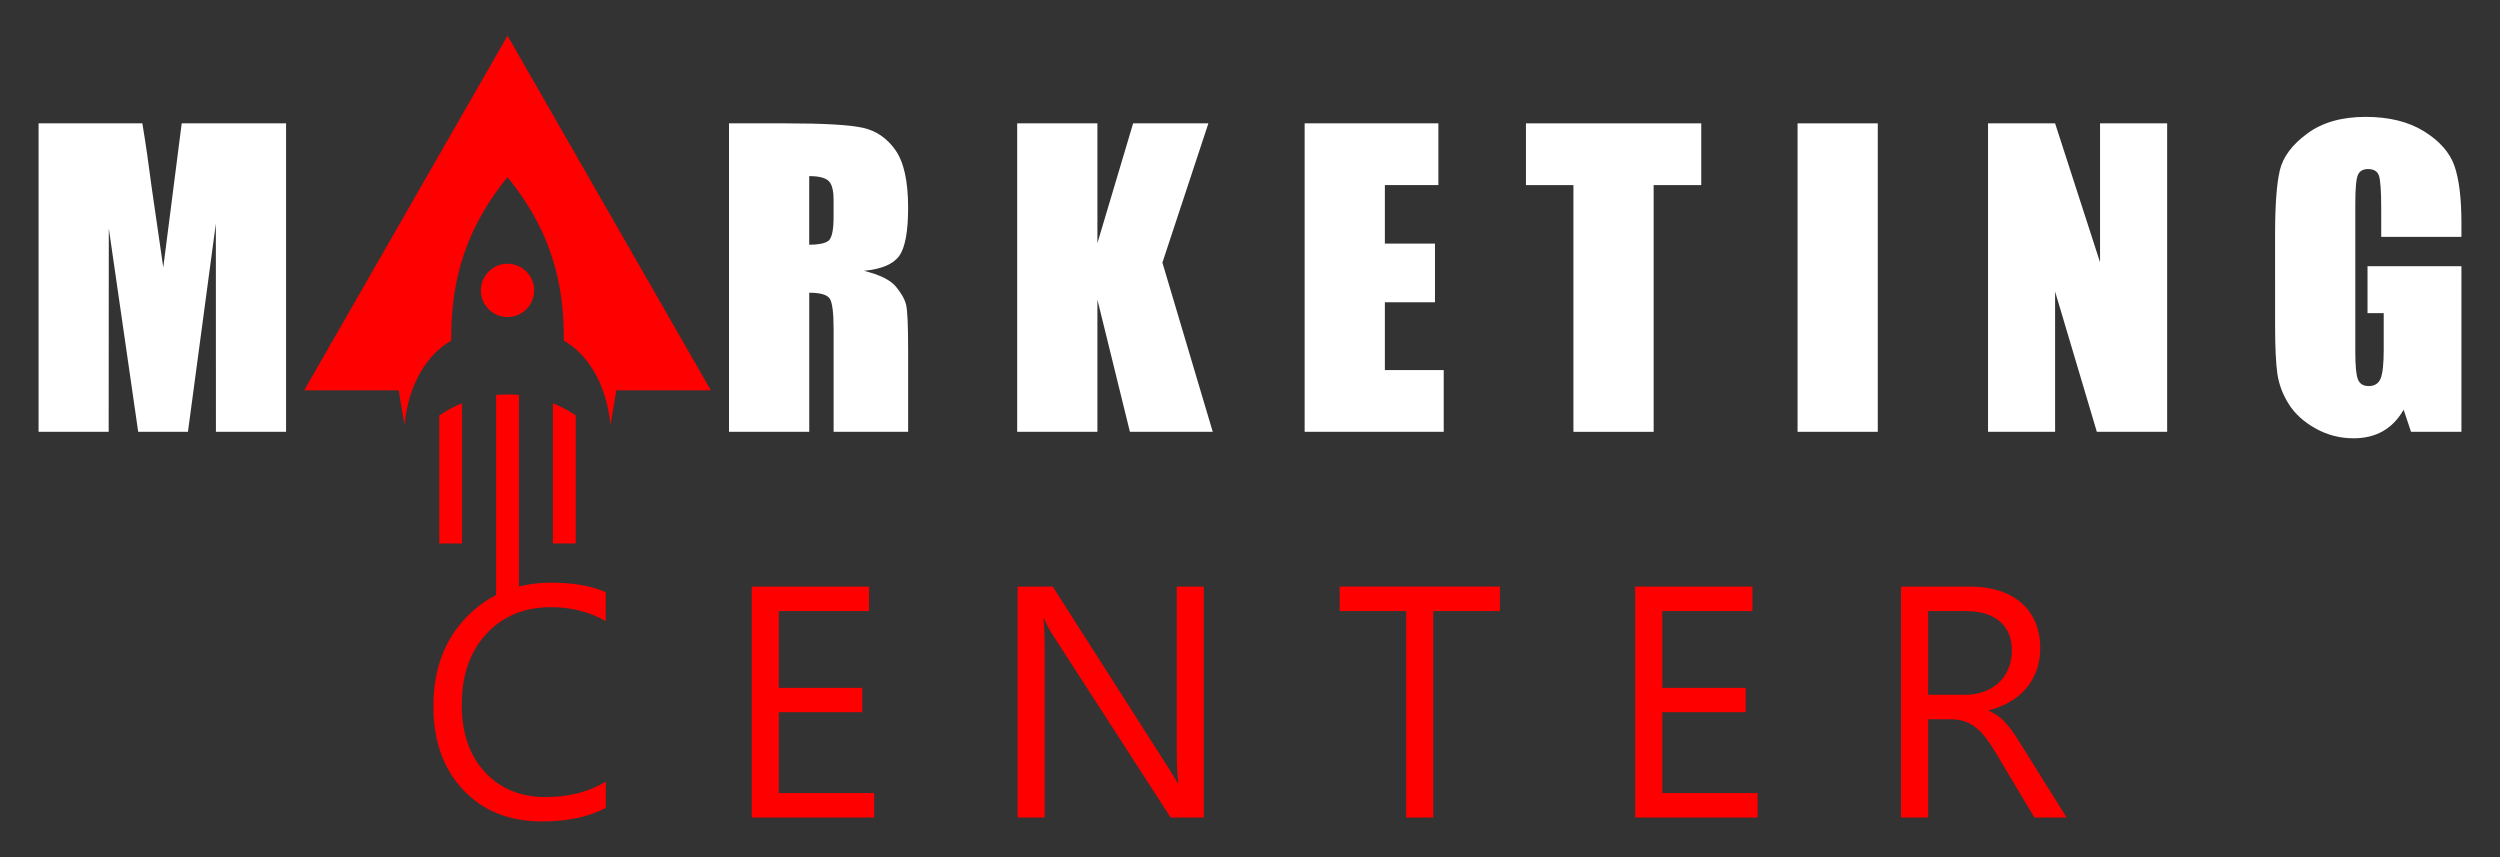 <?xml version="1.0" encoding="utf-8"?>
<!-- Generator: Adobe Illustrator 16.0.0, SVG Export Plug-In . SVG Version: 6.00 Build 0)  -->
<!DOCTYPE svg PUBLIC "-//W3C//DTD SVG 1.1//EN" "http://www.w3.org/Graphics/SVG/1.1/DTD/svg11.dtd">
<svg version="1.1" id="Calque_1" xmlns="http://www.w3.org/2000/svg" xmlns:xlink="http://www.w3.org/1999/xlink" x="0px" y="0px"
	 width="175px" height="60px" viewBox="0 0 175 60" enable-background="new 0 0 175 60" xml:space="preserve">
<rect x="0" y="0" width="175" height="60" fill="#333333" stroke="none"/>
<g>
	<g>
		<path fill="#FE0000" d="M42.403,56.553c-1.196,0.631-2.684,0.947-4.466,0.947c-2.3,0-4.142-0.74-5.524-2.221
			c-1.384-1.481-2.076-3.424-2.076-5.83c0-2.587,0.78-4.676,2.336-6.27c1.556-1.594,3.527-2.391,5.919-2.391
			c1.534,0,2.804,0.221,3.811,0.665v2.019c-1.157-0.646-2.436-0.97-3.833-0.97c-1.859,0-3.363,0.621-4.518,1.861
			c-1.152,1.241-1.729,2.897-1.729,4.972c0,1.971,0.538,3.54,1.617,4.709c1.079,1.167,2.495,1.752,4.247,1.752
			c1.624,0,3.028-0.36,4.217-1.083V56.553z"/>
		<path fill="#FE0000" d="M61.192,57.229h-8.568V41.06h8.208v1.715h-6.315v5.377h5.841v1.704h-5.841v5.66h6.675V57.229z"/>
		<path fill="#FE0000" d="M84.269,57.229h-2.324l-8.322-12.889c-0.21-0.323-0.381-0.662-0.519-1.015h-0.066
			c0.059,0.346,0.087,1.087,0.087,2.222v11.682h-1.893V41.06h2.458l8.097,12.686c0.337,0.526,0.555,0.888,0.653,1.083h0.044
			c-0.074-0.466-0.112-1.258-0.112-2.379V41.06h1.896V57.229z"/>
		<path fill="#FE0000" d="M104.998,42.774h-4.67v14.455h-1.893V42.774h-4.658V41.06h11.221V42.774z"/>
		<path fill="#FE0000" d="M123.034,57.229h-8.571V41.06h8.209v1.715h-6.313v5.377h5.842v1.704h-5.842v5.66h6.676V57.229z"/>
		<path fill="#FE0000" d="M144.665,57.229h-2.255l-2.706-4.532c-0.249-0.421-0.489-0.781-0.722-1.078
			c-0.232-0.296-0.472-0.54-0.716-0.727c-0.245-0.189-0.507-0.326-0.791-0.413c-0.28-0.085-0.599-0.129-0.951-0.129h-1.556v6.878
			h-1.896V41.06h4.827c0.707,0,1.36,0.089,1.956,0.265c0.598,0.177,1.116,0.445,1.557,0.806s0.785,0.811,1.031,1.348
			c0.248,0.537,0.373,1.167,0.373,1.889c0,0.564-0.084,1.081-0.255,1.551c-0.169,0.47-0.408,0.889-0.722,1.257
			c-0.311,0.368-0.688,0.683-1.128,0.942c-0.438,0.259-0.932,0.459-1.481,0.603v0.045c0.271,0.12,0.506,0.257,0.704,0.411
			c0.2,0.154,0.389,0.336,0.569,0.547c0.182,0.211,0.36,0.45,0.536,0.716s0.374,0.578,0.592,0.93L144.665,57.229z M134.968,42.774
			v5.863h2.571c0.472,0,0.909-0.072,1.313-0.214c0.401-0.143,0.748-0.348,1.042-0.615c0.293-0.267,0.523-0.593,0.687-0.981
			c0.167-0.386,0.25-0.82,0.25-1.302c0-0.864-0.281-1.539-0.841-2.024c-0.562-0.484-1.37-0.726-2.43-0.726H134.968z"/>
	</g>
	<g>
		<path fill="#FFFFFF" d="M20.025,8.635v21.592h-4.91L15.11,15.65l-1.954,14.577H9.674L7.616,15.984L7.607,30.228H2.7V8.635h7.265
			c0.217,1.297,0.44,2.827,0.667,4.59l0.797,5.493L12.72,8.635H20.025z"/>
		<g>
			<path fill-rule="evenodd" clip-rule="evenodd" fill="#FE0000" d="M35.527,27.611c0.269,0,0.537,0.013,0.8,0.037v14.303h-1.6
				V27.648C34.99,27.624,35.256,27.611,35.527,27.611L35.527,27.611z M38.701,28.226c0.57,0.229,1.107,0.519,1.603,0.857v8.959
				h-1.603V28.226L38.701,28.226z M30.75,29.083c0.497-0.34,1.031-0.628,1.595-0.857v9.816H30.75V29.083z"/>
			<path fill-rule="evenodd" clip-rule="evenodd" fill="#FE0000" d="M35.527,2.5L21.292,27.325h3.627h3.089h-0.097l0.403,2.408
				h0.003c0.28-2.906,1.642-4.978,3.266-5.885c0-3.117,0.418-7.128,3.938-11.439l0.005,0.006l0.003-0.006
				c3.524,4.311,3.939,8.322,3.939,11.439c1.627,0.908,2.983,2.979,3.266,5.885h0.002l0.407-2.408h-0.101h3.09h3.629L35.527,2.5z"/>
			<path fill-rule="evenodd" clip-rule="evenodd" fill="#FE0000" d="M35.527,22.196c1.029,0,1.866-0.841,1.866-1.866
				c0-1.031-0.837-1.868-1.866-1.868c-1.03,0-1.868,0.837-1.868,1.868C33.659,21.355,34.497,22.196,35.527,22.196z"/>
		</g>
		<path fill="#FFFFFF" d="M51.03,8.635h3.974c2.65,0,4.443,0.102,5.382,0.307c0.939,0.203,1.703,0.726,2.295,1.566
			c0.591,0.84,0.887,2.182,0.887,4.021c0,1.68-0.208,2.81-0.626,3.388c-0.417,0.578-1.239,0.925-2.468,1.039
			c1.112,0.277,1.857,0.646,2.24,1.108c0.383,0.463,0.621,0.886,0.714,1.274c0.095,0.386,0.141,1.452,0.141,3.194v5.695h-5.216
			v-7.175c0-1.155-0.089-1.872-0.271-2.148c-0.184-0.275-0.662-0.413-1.435-0.413v9.735H51.03V8.635z M56.645,12.328v4.803
			c0.632,0,1.074-0.086,1.326-0.26c0.255-0.174,0.38-0.737,0.38-1.688v-1.188c0-0.684-0.122-1.134-0.366-1.345
			C57.741,12.436,57.293,12.328,56.645,12.328z"/>
		<path fill="#FFFFFF" d="M84.587,8.635l-3.219,9.75l3.525,11.843h-5.799l-2.276-9.255v9.255h-5.615V8.635h5.615v8.387l2.501-8.387
			H84.587z"/>
		<path fill="#FFFFFF" d="M91.325,8.635h9.361v4.322h-3.745v4.093h3.507v4.107h-3.507v4.749h4.119v4.321h-9.735V8.635z"/>
		<path fill="#FFFFFF" d="M119.088,8.635v4.322h-3.333v17.271h-5.615V12.957h-3.323V8.635H119.088z"/>
		<path fill="#FFFFFF" d="M131.444,8.635v21.592h-5.614V8.635H131.444z"/>
		<path fill="#FFFFFF" d="M151.7,8.635v21.592h-4.921l-2.922-9.817v9.817h-4.695V8.635h4.695l3.146,9.722V8.635H151.7z"/>
		<path fill="#FFFFFF" d="M172.3,16.583h-5.615v-1.961c0-1.234-0.053-2.009-0.158-2.32c-0.106-0.312-0.361-0.467-0.76-0.467
			c-0.349,0-0.584,0.133-0.709,0.399c-0.124,0.267-0.187,0.953-0.187,2.056v10.362c0,0.968,0.063,1.606,0.187,1.913
			c0.125,0.308,0.375,0.461,0.747,0.461c0.408,0,0.688-0.174,0.835-0.521c0.146-0.348,0.22-1.023,0.22-2.026v-2.561h-1.134v-3.282
			h6.574v11.591h-3.528l-0.518-1.546c-0.383,0.667-0.866,1.167-1.449,1.5c-0.583,0.334-1.27,0.5-2.062,0.5
			c-0.944,0-1.828-0.228-2.65-0.686c-0.823-0.459-1.448-1.026-1.874-1.701c-0.429-0.675-0.694-1.385-0.804-2.126
			c-0.105-0.743-0.159-1.857-0.159-3.342V16.41c0-2.062,0.111-3.56,0.333-4.495c0.223-0.933,0.86-1.788,1.916-2.565
			c1.053-0.778,2.414-1.168,4.087-1.168c1.644,0,3.009,0.337,4.094,1.013c1.085,0.675,1.793,1.478,2.122,2.409
			c0.328,0.928,0.492,2.278,0.492,4.047V16.583z"/>
	</g>
</g>
</svg>
